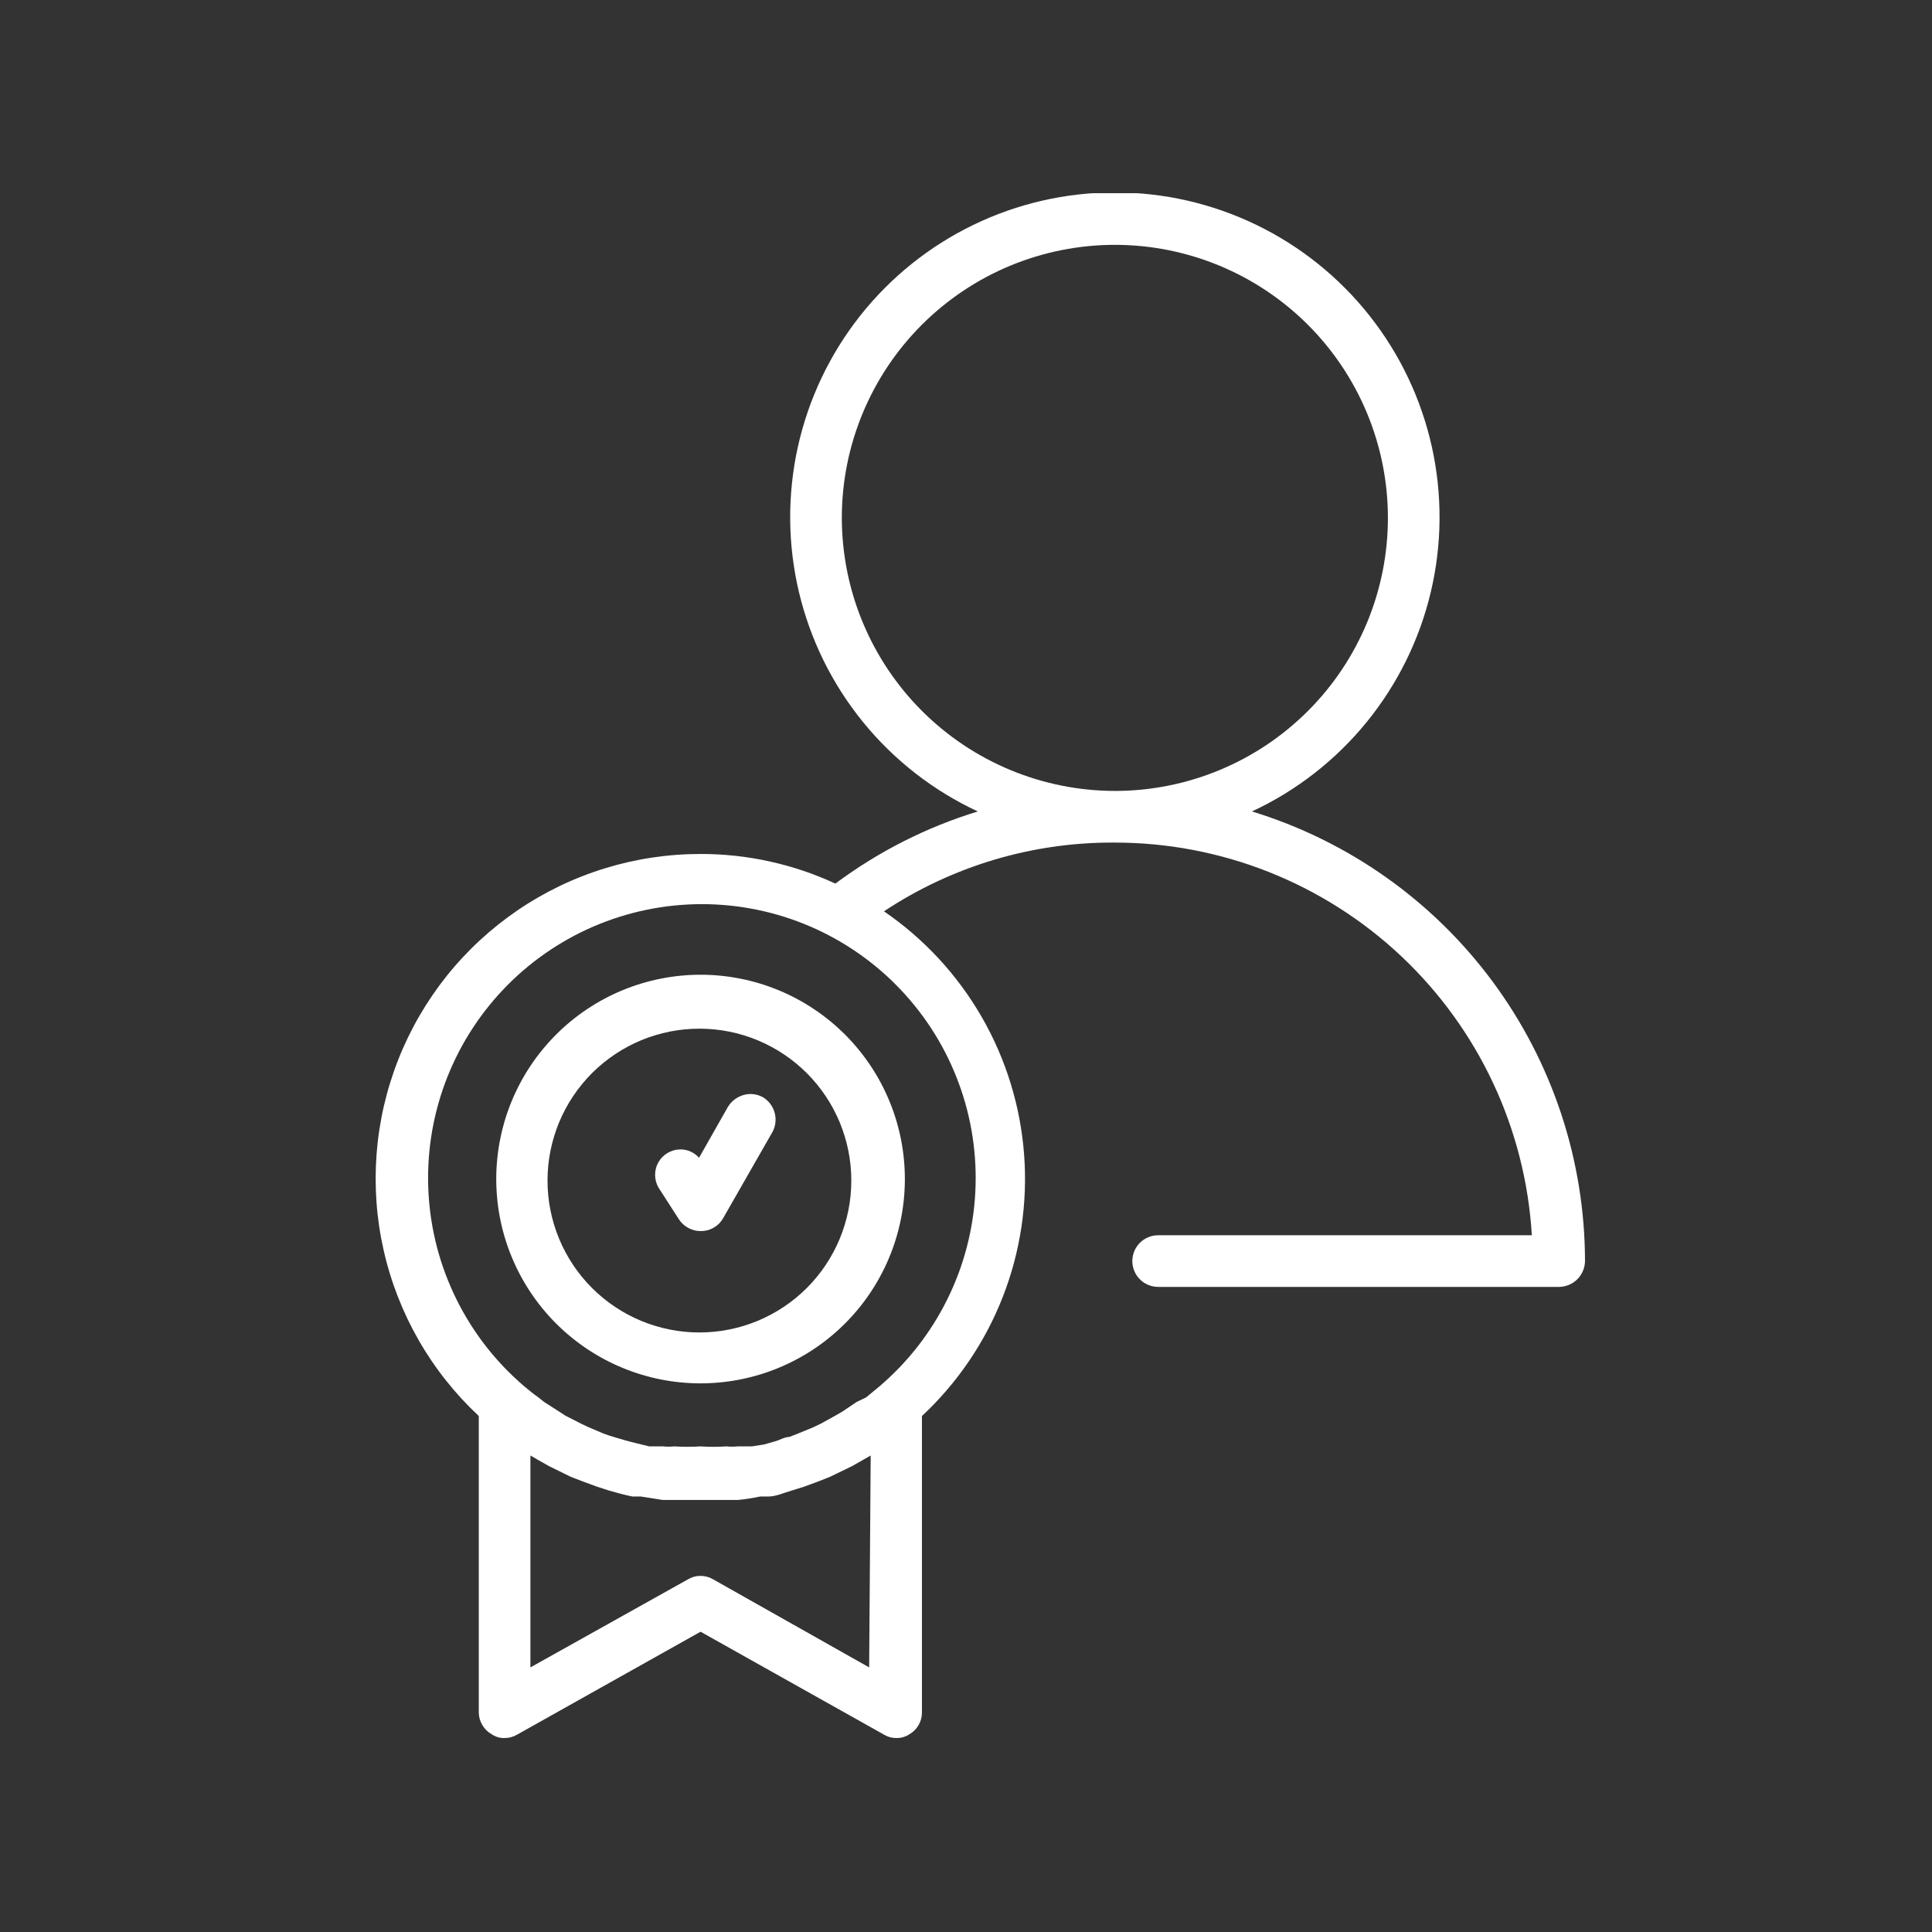 <svg xmlns="http://www.w3.org/2000/svg" xmlns:xlink="http://www.w3.org/1999/xlink" width="500" viewBox="0 0 375 375" height="500" preserveAspectRatio="xMidYMid meet"><rect x="0" y="0" width="375" height="375" fill="#333333" stroke="none"/><defs><clipPath id="f208a06c94"><path d="M 72 37.5 L 308 37.5 L 308 337.5 L 72 337.5 Z M 72 37.5 " clip-rule="nonzero"></path></clipPath></defs><g clip-path="url(#f208a06c94)"><path fill="#ffffff" d="M 243.004 157.5 C 244.078 157 245.137 156.469 246.18 155.91 C 247.223 155.352 248.25 154.762 249.262 154.145 C 250.273 153.527 251.266 152.879 252.238 152.207 C 253.215 151.531 254.168 150.832 255.102 150.105 C 256.039 149.379 256.949 148.625 257.844 147.844 C 258.734 147.066 259.605 146.262 260.453 145.434 C 261.297 144.605 262.121 143.754 262.922 142.883 C 263.719 142.008 264.492 141.109 265.242 140.191 C 265.988 139.273 266.711 138.336 267.406 137.375 C 268.102 136.418 268.77 135.441 269.41 134.445 C 270.051 133.449 270.664 132.434 271.246 131.402 C 271.828 130.371 272.383 129.324 272.906 128.262 C 273.434 127.203 273.926 126.125 274.391 125.035 C 274.852 123.945 275.285 122.844 275.688 121.73 C 276.09 120.613 276.457 119.488 276.797 118.355 C 277.133 117.219 277.441 116.074 277.715 114.922 C 277.988 113.77 278.227 112.609 278.438 111.445 C 278.645 110.277 278.82 109.109 278.961 107.934 C 279.102 106.758 279.211 105.578 279.289 104.395 C 279.363 103.215 279.406 102.031 279.414 100.844 C 279.422 99.66 279.398 98.477 279.34 97.293 C 279.285 96.109 279.191 94.93 279.066 93.754 C 278.945 92.574 278.785 91.402 278.594 90.23 C 278.406 89.062 278.184 87.898 277.926 86.742 C 277.668 85.586 277.383 84.438 277.059 83.301 C 276.738 82.16 276.387 81.027 276 79.91 C 275.617 78.789 275.203 77.68 274.754 76.582 C 274.309 75.484 273.828 74.402 273.32 73.332 C 272.812 72.262 272.277 71.207 271.707 70.168 C 271.141 69.129 270.543 68.105 269.918 67.102 C 269.293 66.094 268.641 65.105 267.957 64.137 C 267.277 63.168 266.57 62.219 265.836 61.289 C 265.102 60.359 264.34 59.453 263.555 58.566 C 262.77 57.68 261.961 56.816 261.125 55.977 C 260.289 55.137 259.434 54.32 258.555 53.527 C 257.672 52.734 256.77 51.965 255.848 51.227 C 254.922 50.484 253.98 49.77 253.016 49.082 C 252.051 48.391 251.07 47.73 250.066 47.098 C 249.066 46.465 248.047 45.863 247.012 45.285 C 245.977 44.711 244.926 44.164 243.859 43.648 C 242.793 43.133 241.715 42.648 240.621 42.191 C 239.527 41.734 238.422 41.312 237.305 40.918 C 236.188 40.527 235.059 40.164 233.922 39.836 C 232.785 39.508 231.637 39.207 230.484 38.945 C 229.328 38.68 228.168 38.445 227 38.246 C 225.832 38.047 224.66 37.883 223.484 37.75 C 222.309 37.617 221.129 37.516 219.945 37.449 C 218.762 37.383 217.578 37.348 216.395 37.348 C 215.211 37.348 214.027 37.383 212.844 37.449 C 211.66 37.516 210.48 37.617 209.305 37.75 C 208.129 37.883 206.957 38.047 205.789 38.246 C 204.621 38.445 203.461 38.68 202.305 38.945 C 201.148 39.207 200.004 39.508 198.867 39.836 C 197.727 40.164 196.602 40.527 195.484 40.918 C 194.367 41.312 193.262 41.734 192.168 42.191 C 191.074 42.648 189.992 43.133 188.93 43.648 C 187.863 44.164 186.812 44.711 185.777 45.285 C 184.742 45.863 183.723 46.465 182.723 47.098 C 181.719 47.73 180.738 48.391 179.773 49.082 C 178.809 49.77 177.867 50.484 176.941 51.227 C 176.02 51.965 175.117 52.734 174.234 53.527 C 173.355 54.32 172.496 55.137 171.664 55.977 C 170.828 56.816 170.02 57.68 169.234 58.566 C 168.449 59.453 167.688 60.359 166.953 61.289 C 166.219 62.219 165.512 63.168 164.828 64.137 C 164.148 65.105 163.496 66.094 162.871 67.102 C 162.246 68.105 161.648 69.129 161.082 70.168 C 160.512 71.207 159.977 72.262 159.469 73.332 C 158.961 74.402 158.48 75.484 158.035 76.582 C 157.586 77.68 157.172 78.789 156.785 79.91 C 156.402 81.027 156.051 82.16 155.73 83.301 C 155.406 84.438 155.121 85.586 154.863 86.742 C 154.605 87.898 154.383 89.062 154.191 90.23 C 154.004 91.402 153.844 92.574 153.723 93.754 C 153.598 94.93 153.504 96.109 153.449 97.293 C 153.391 98.477 153.363 99.66 153.375 100.844 C 153.383 102.031 153.426 103.215 153.5 104.395 C 153.578 105.578 153.684 106.758 153.828 107.934 C 153.969 109.109 154.145 110.277 154.352 111.445 C 154.562 112.609 154.801 113.77 155.074 114.922 C 155.348 116.074 155.656 117.219 155.992 118.355 C 156.332 119.488 156.699 120.613 157.102 121.73 C 157.504 122.844 157.934 123.945 158.398 125.035 C 158.863 126.125 159.355 127.203 159.879 128.262 C 160.406 129.324 160.957 130.371 161.543 131.402 C 162.125 132.434 162.738 133.449 163.379 134.445 C 164.02 135.441 164.688 136.418 165.383 137.375 C 166.078 138.336 166.797 139.273 167.547 140.191 C 168.297 141.109 169.07 142.008 169.867 142.883 C 170.668 143.754 171.488 144.605 172.336 145.434 C 173.184 146.262 174.055 147.066 174.945 147.844 C 175.84 148.625 176.75 149.379 177.688 150.105 C 178.621 150.832 179.574 151.531 180.551 152.207 C 181.523 152.879 182.516 153.527 183.527 154.145 C 184.539 154.762 185.566 155.352 186.609 155.91 C 187.652 156.469 188.711 157 189.785 157.5 C 179.77 160.582 170.555 165.25 162.145 171.504 C 158.043 169.605 153.789 168.172 149.375 167.203 C 144.961 166.23 140.496 165.75 135.977 165.754 C 134.406 165.754 132.836 165.812 131.273 165.93 C 129.707 166.043 128.145 166.219 126.594 166.453 C 125.039 166.684 123.496 166.977 121.965 167.324 C 120.434 167.672 118.918 168.078 117.418 168.539 C 115.914 169 114.434 169.516 112.973 170.09 C 111.508 170.66 110.07 171.285 108.652 171.965 C 107.238 172.645 105.848 173.379 104.488 174.16 C 103.129 174.945 101.797 175.777 100.5 176.66 C 99.199 177.547 97.938 178.477 96.707 179.453 C 95.477 180.43 94.285 181.453 93.133 182.52 C 91.98 183.586 90.871 184.695 89.801 185.844 C 88.73 186.992 87.703 188.18 86.723 189.406 C 85.742 190.633 84.809 191.895 83.922 193.191 C 83.035 194.488 82.199 195.816 81.41 197.176 C 80.621 198.531 79.887 199.918 79.203 201.332 C 78.52 202.746 77.887 204.184 77.312 205.645 C 76.734 207.105 76.215 208.586 75.75 210.086 C 75.281 211.586 74.875 213.102 74.52 214.633 C 74.168 216.164 73.875 217.703 73.637 219.258 C 73.398 220.809 73.219 222.367 73.098 223.934 C 72.98 225.5 72.918 227.066 72.914 228.637 C 72.91 230.211 72.965 231.777 73.078 233.344 C 73.191 234.91 73.363 236.469 73.594 238.023 C 73.824 239.578 74.113 241.121 74.461 242.652 C 74.805 244.184 75.207 245.699 75.668 247.203 C 76.125 248.703 76.641 250.188 77.211 251.652 C 77.781 253.113 78.406 254.555 79.082 255.973 C 79.758 257.387 80.488 258.777 81.27 260.141 C 82.051 261.504 82.883 262.832 83.766 264.133 C 84.645 265.434 85.574 266.699 86.551 267.93 C 87.527 269.16 88.547 270.352 89.609 271.508 C 90.676 272.66 91.781 273.773 92.93 274.848 L 92.93 332.34 C 92.934 333.227 93.16 334.051 93.609 334.816 C 94.055 335.578 94.664 336.18 95.438 336.617 C 96.195 337.125 97.031 337.371 97.941 337.352 C 98.812 337.348 99.625 337.129 100.375 336.688 L 135.977 316.715 L 171.578 336.688 C 172.328 337.141 173.137 337.359 174.012 337.352 C 174.922 337.359 175.758 337.113 176.516 336.617 C 177.281 336.176 177.879 335.574 178.312 334.809 C 178.75 334.043 178.961 333.219 178.949 332.34 L 178.949 274.848 C 179.809 274.047 180.645 273.223 181.457 272.375 C 182.27 271.523 183.059 270.656 183.82 269.762 C 184.586 268.871 185.324 267.961 186.035 267.027 C 186.746 266.094 187.434 265.141 188.094 264.168 C 188.754 263.195 189.383 262.207 189.988 261.199 C 190.594 260.195 191.168 259.172 191.715 258.133 C 192.262 257.094 192.777 256.039 193.266 254.973 C 193.754 253.902 194.211 252.82 194.641 251.727 C 195.066 250.633 195.461 249.531 195.828 248.414 C 196.195 247.297 196.527 246.172 196.832 245.039 C 197.133 243.902 197.402 242.762 197.641 241.613 C 197.879 240.461 198.086 239.305 198.262 238.145 C 198.434 236.984 198.578 235.82 198.684 234.648 C 198.793 233.48 198.871 232.309 198.914 231.137 C 198.957 229.961 198.965 228.789 198.945 227.613 C 198.922 226.441 198.867 225.27 198.777 224.098 C 198.691 222.926 198.57 221.758 198.414 220.594 C 198.262 219.43 198.078 218.27 197.859 217.117 C 197.641 215.965 197.391 214.816 197.105 213.676 C 196.824 212.539 196.512 211.406 196.164 210.285 C 195.82 209.16 195.441 208.051 195.035 206.949 C 194.625 205.848 194.188 204.758 193.719 203.684 C 193.25 202.605 192.75 201.543 192.223 200.496 C 191.695 199.445 191.137 198.414 190.551 197.395 C 189.965 196.379 189.352 195.379 188.707 194.395 C 188.066 193.41 187.398 192.449 186.699 191.504 C 186.004 190.555 185.281 189.633 184.535 188.727 C 183.785 187.82 183.016 186.938 182.219 186.074 C 181.418 185.215 180.598 184.375 179.754 183.559 C 178.91 182.742 178.043 181.949 177.156 181.184 C 176.266 180.414 175.355 179.672 174.426 178.957 C 173.496 178.238 172.547 177.551 171.578 176.887 C 174.871 174.703 178.305 172.773 181.879 171.098 C 185.457 169.426 189.137 168.02 192.922 166.891 C 196.703 165.762 200.551 164.914 204.461 164.355 C 208.367 163.793 212.297 163.523 216.246 163.543 C 217.523 163.543 218.801 163.57 220.078 163.629 C 221.355 163.688 222.629 163.773 223.902 163.891 C 225.172 164.012 226.441 164.16 227.707 164.336 C 228.973 164.516 230.234 164.723 231.488 164.961 C 232.742 165.199 233.992 165.469 235.234 165.766 C 236.477 166.062 237.715 166.387 238.941 166.742 C 240.168 167.098 241.387 167.48 242.594 167.895 C 243.805 168.309 245.004 168.75 246.191 169.219 C 247.379 169.688 248.559 170.184 249.723 170.711 C 250.887 171.234 252.039 171.789 253.176 172.367 C 254.316 172.949 255.441 173.555 256.551 174.188 C 257.66 174.82 258.754 175.477 259.832 176.164 C 260.91 176.848 261.973 177.559 263.02 178.293 C 264.066 179.027 265.094 179.785 266.102 180.57 C 267.109 181.352 268.102 182.16 269.074 182.988 C 270.043 183.82 270.996 184.672 271.926 185.547 C 272.855 186.422 273.766 187.32 274.656 188.238 C 275.543 189.156 276.41 190.094 277.254 191.055 C 278.098 192.012 278.922 192.992 279.719 193.988 C 280.516 194.988 281.289 196.004 282.039 197.039 C 282.789 198.07 283.516 199.125 284.215 200.191 C 284.914 201.262 285.59 202.348 286.238 203.445 C 286.887 204.547 287.512 205.664 288.105 206.793 C 288.703 207.922 289.273 209.066 289.812 210.223 C 290.355 211.379 290.871 212.551 291.359 213.73 C 291.844 214.914 292.305 216.105 292.734 217.309 C 293.164 218.512 293.566 219.723 293.938 220.945 C 294.312 222.168 294.656 223.398 294.973 224.637 C 295.285 225.875 295.57 227.117 295.828 228.371 C 296.086 229.621 296.312 230.879 296.508 232.141 C 296.703 233.406 296.871 234.672 297.008 235.941 C 297.145 237.211 297.25 238.484 297.328 239.762 L 224.797 239.762 C 224.469 239.762 224.141 239.793 223.82 239.855 C 223.496 239.922 223.184 240.016 222.879 240.141 C 222.574 240.27 222.285 240.422 222.012 240.605 C 221.738 240.789 221.484 240.996 221.254 241.227 C 221.02 241.461 220.812 241.715 220.629 241.988 C 220.445 242.262 220.293 242.551 220.168 242.855 C 220.039 243.16 219.945 243.473 219.883 243.793 C 219.816 244.117 219.785 244.445 219.785 244.773 C 219.785 245.102 219.816 245.43 219.883 245.75 C 219.945 246.074 220.039 246.387 220.168 246.691 C 220.293 246.996 220.445 247.285 220.629 247.559 C 220.812 247.832 221.02 248.086 221.254 248.316 C 221.484 248.551 221.738 248.758 222.012 248.941 C 222.285 249.125 222.574 249.277 222.879 249.402 C 223.184 249.531 223.496 249.625 223.82 249.688 C 224.141 249.754 224.469 249.785 224.797 249.785 L 302.637 249.785 C 302.961 249.781 303.289 249.746 303.609 249.676 C 303.93 249.609 304.238 249.512 304.543 249.383 C 304.844 249.258 305.133 249.102 305.402 248.918 C 305.676 248.734 305.926 248.527 306.16 248.297 C 306.391 248.062 306.598 247.812 306.781 247.539 C 306.965 247.27 307.117 246.98 307.246 246.68 C 307.375 246.379 307.473 246.066 307.539 245.746 C 307.605 245.426 307.645 245.102 307.648 244.773 C 307.645 242.348 307.543 239.93 307.348 237.512 C 307.152 235.098 306.863 232.691 306.473 230.297 C 306.086 227.906 305.605 225.531 305.031 223.176 C 304.453 220.824 303.785 218.496 303.023 216.195 C 302.262 213.891 301.41 211.625 300.469 209.391 C 299.527 207.156 298.5 204.965 297.383 202.812 C 296.266 200.66 295.066 198.555 293.785 196.5 C 292.5 194.445 291.137 192.441 289.695 190.492 C 288.25 188.547 286.734 186.66 285.141 184.832 C 283.547 183.004 281.883 181.242 280.152 179.547 C 278.418 177.855 276.621 176.23 274.758 174.68 C 272.895 173.125 270.973 171.652 268.996 170.254 C 267.016 168.852 264.984 167.535 262.898 166.297 C 260.812 165.062 258.684 163.91 256.508 162.84 C 254.332 161.773 252.117 160.793 249.863 159.902 C 247.609 159.012 245.32 158.211 243.004 157.5 Z M 163.398 100.523 C 163.398 98.785 163.48 97.055 163.652 95.328 C 163.82 93.602 164.078 91.887 164.414 90.184 C 164.754 88.48 165.176 86.797 165.68 85.137 C 166.184 83.477 166.766 81.844 167.43 80.242 C 168.094 78.637 168.836 77.07 169.656 75.539 C 170.473 74.008 171.363 72.52 172.328 71.078 C 173.293 69.637 174.324 68.242 175.426 66.902 C 176.527 65.559 177.691 64.273 178.918 63.047 C 180.148 61.82 181.43 60.656 182.773 59.555 C 184.113 58.453 185.508 57.422 186.949 56.457 C 188.395 55.492 189.879 54.602 191.41 53.781 C 192.941 52.965 194.508 52.223 196.113 51.559 C 197.715 50.895 199.348 50.309 201.012 49.805 C 202.672 49.305 204.352 48.883 206.055 48.543 C 207.758 48.203 209.473 47.949 211.199 47.781 C 212.926 47.609 214.66 47.523 216.395 47.523 C 218.129 47.523 219.863 47.609 221.59 47.781 C 223.316 47.949 225.031 48.203 226.734 48.543 C 228.438 48.883 230.117 49.305 231.777 49.805 C 233.441 50.309 235.07 50.895 236.676 51.559 C 238.277 52.223 239.848 52.965 241.379 53.781 C 242.906 54.602 244.395 55.492 245.84 56.457 C 247.281 57.422 248.676 58.453 250.016 59.555 C 251.355 60.656 252.641 61.82 253.871 63.047 C 255.098 64.273 256.262 65.559 257.363 66.902 C 258.465 68.242 259.496 69.637 260.461 71.078 C 261.426 72.52 262.316 74.008 263.133 75.539 C 263.953 77.07 264.695 78.637 265.359 80.242 C 266.023 81.844 266.605 83.477 267.109 85.137 C 267.613 86.797 268.035 88.48 268.375 90.184 C 268.711 91.887 268.965 93.602 269.137 95.328 C 269.309 97.055 269.391 98.785 269.391 100.523 C 269.391 102.258 269.309 103.988 269.137 105.715 C 268.965 107.445 268.711 109.16 268.375 110.863 C 268.035 112.562 267.613 114.246 267.109 115.906 C 266.605 117.566 266.023 119.199 265.359 120.805 C 264.695 122.406 263.953 123.973 263.133 125.504 C 262.316 127.035 261.426 128.523 260.461 129.965 C 259.496 131.41 258.465 132.801 257.363 134.145 C 256.262 135.484 255.098 136.77 253.871 137.996 C 252.641 139.223 251.355 140.387 250.016 141.488 C 248.676 142.59 247.281 143.625 245.84 144.59 C 244.395 145.551 242.906 146.445 241.379 147.262 C 239.848 148.078 238.277 148.82 236.676 149.484 C 235.07 150.148 233.441 150.734 231.777 151.238 C 230.117 151.742 228.438 152.164 226.734 152.5 C 225.031 152.84 223.316 153.094 221.59 153.266 C 219.863 153.434 218.129 153.52 216.395 153.52 C 214.66 153.516 212.93 153.43 211.203 153.258 C 209.477 153.086 207.762 152.828 206.059 152.488 C 204.359 152.148 202.68 151.727 201.02 151.223 C 199.359 150.715 197.727 150.133 196.125 149.465 C 194.523 148.801 192.957 148.059 191.426 147.238 C 189.895 146.422 188.41 145.531 186.969 144.566 C 185.527 143.602 184.133 142.566 182.793 141.469 C 181.453 140.367 180.168 139.203 178.941 137.977 C 177.715 136.75 176.551 135.465 175.449 134.125 C 174.348 132.781 173.316 131.391 172.352 129.949 C 171.387 128.508 170.496 127.02 169.676 125.492 C 168.859 123.961 168.117 122.395 167.449 120.793 C 166.785 119.188 166.199 117.559 165.695 115.898 C 165.191 114.238 164.766 112.559 164.426 110.855 C 164.086 109.156 163.832 107.441 163.66 105.715 C 163.488 103.988 163.398 102.258 163.398 100.523 Z M 168.703 323.641 L 138.41 306.543 C 137.656 306.102 136.848 305.883 135.977 305.879 C 135.102 305.871 134.293 306.094 133.543 306.543 L 102.953 323.641 L 102.953 282.512 L 104.355 283.324 L 106.566 284.574 L 110.77 286.641 L 113.055 287.523 L 115.855 288.555 L 118.141 289.293 C 119.688 289.734 121.234 290.18 122.781 290.473 L 124.402 290.473 L 128.605 291.137 L 130.301 291.137 C 132.219 291.137 134.059 291.137 135.977 291.137 C 137.895 291.137 139.734 291.137 141.578 291.137 L 143.273 291.137 C 144.711 290.992 146.137 290.773 147.551 290.473 L 149.098 290.473 C 150.645 290.473 152.191 289.734 153.742 289.293 L 156.098 288.555 L 158.902 287.523 L 161.113 286.641 L 165.387 284.574 L 167.449 283.398 L 169 282.512 Z M 148.801 282.07 L 148.582 280.742 Z M 166.273 272.121 L 163.543 273.961 L 162.145 274.773 L 159.344 276.32 L 157.793 277.059 L 154.922 278.238 L 153.227 278.902 C 152.266 278.902 151.309 279.562 150.352 279.785 L 148.285 280.375 L 145.926 280.742 L 143.199 280.742 C 142.465 280.816 141.727 280.816 140.988 280.742 C 139.316 280.855 137.648 280.855 135.977 280.742 C 134.281 280.852 132.586 280.852 130.891 280.742 C 130.152 280.816 129.418 280.816 128.68 280.742 L 126.027 280.742 L 123.297 280.078 L 121.309 279.562 L 118.359 278.68 L 117.105 278.238 L 114.16 276.984 L 112.758 276.32 L 109.734 274.773 L 108.484 273.961 L 105.609 272.117 L 104.504 271.234 C 103.543 270.57 102.66 269.836 101.773 269.098 C 100.406 267.93 99.098 266.695 97.852 265.398 C 96.609 264.098 95.434 262.738 94.324 261.32 C 93.219 259.898 92.188 258.43 91.23 256.902 C 90.273 255.379 89.395 253.812 88.598 252.199 C 87.801 250.586 87.086 248.934 86.457 247.25 C 85.824 245.562 85.281 243.852 84.824 242.109 C 84.371 240.367 84.004 238.609 83.727 236.832 C 83.449 235.051 83.262 233.266 83.164 231.469 C 83.07 229.672 83.066 227.875 83.152 226.074 C 83.238 224.277 83.414 222.488 83.684 220.711 C 83.953 218.93 84.312 217.168 84.758 215.426 C 85.207 213.684 85.738 211.965 86.363 210.277 C 86.984 208.59 87.688 206.938 88.48 205.32 C 89.27 203.703 90.137 202.129 91.086 200.602 C 92.039 199.07 93.062 197.594 94.16 196.168 C 95.262 194.746 96.43 193.379 97.668 192.074 C 98.906 190.766 100.207 189.527 101.57 188.352 C 102.938 187.18 104.355 186.078 105.832 185.047 C 107.309 184.02 108.832 183.066 110.406 182.191 C 111.977 181.316 113.59 180.523 115.246 179.812 C 116.898 179.102 118.582 178.477 120.301 177.938 C 122.016 177.398 123.758 176.945 125.52 176.586 C 127.281 176.223 129.059 175.949 130.848 175.766 C 132.641 175.586 134.434 175.492 136.234 175.492 C 138.035 175.492 139.828 175.586 141.621 175.766 C 143.41 175.949 145.188 176.223 146.949 176.586 C 148.711 176.945 150.453 177.398 152.168 177.938 C 153.887 178.477 155.57 179.102 157.223 179.812 C 158.879 180.523 160.492 181.316 162.062 182.191 C 163.637 183.066 165.16 184.02 166.637 185.047 C 168.113 186.078 169.535 187.18 170.898 188.352 C 172.262 189.527 173.562 190.766 174.801 192.074 C 176.039 193.379 177.207 194.746 178.309 196.168 C 179.406 197.594 180.434 199.07 181.383 200.602 C 182.332 202.129 183.199 203.703 183.992 205.32 C 184.781 206.938 185.484 208.59 186.105 210.277 C 186.73 211.965 187.266 213.684 187.711 215.426 C 188.16 217.168 188.516 218.93 188.785 220.711 C 189.055 222.488 189.23 224.277 189.316 226.074 C 189.406 227.875 189.398 229.672 189.305 231.469 C 189.207 233.266 189.023 235.051 188.746 236.832 C 188.469 238.609 188.102 240.367 187.645 242.109 C 187.188 243.852 186.645 245.562 186.016 247.25 C 185.383 248.934 184.668 250.586 183.871 252.199 C 183.074 253.812 182.195 255.379 181.238 256.902 C 180.281 258.43 179.25 259.898 178.145 261.32 C 177.035 262.738 175.859 264.098 174.617 265.398 C 173.371 266.695 172.062 267.93 170.695 269.098 L 168.113 271.234 Z M 166.273 272.121 " fill-opacity="1" fill-rule="nonzero"></path></g><path fill="#ffffff" d="M 135.977 189.195 C 134.68 189.195 133.387 189.258 132.098 189.387 C 130.805 189.512 129.523 189.703 128.254 189.957 C 126.98 190.207 125.723 190.523 124.484 190.898 C 123.242 191.273 122.023 191.711 120.824 192.203 C 119.625 192.699 118.453 193.254 117.309 193.863 C 116.168 194.473 115.055 195.141 113.977 195.859 C 112.898 196.578 111.855 197.348 110.852 198.172 C 109.848 198.992 108.891 199.859 107.973 200.777 C 107.055 201.691 106.184 202.652 105.359 203.652 C 104.535 204.652 103.762 205.691 103.039 206.77 C 102.316 207.848 101.648 208.957 101.035 210.098 C 100.422 211.242 99.867 212.41 99.367 213.609 C 98.871 214.805 98.43 216.023 98.051 217.266 C 97.672 218.504 97.355 219.762 97.102 221.031 C 96.844 222.301 96.652 223.582 96.523 224.875 C 96.391 226.164 96.324 227.457 96.32 228.754 C 96.32 230.051 96.379 231.344 96.504 232.637 C 96.625 233.926 96.812 235.207 97.062 236.48 C 97.312 237.754 97.621 239.012 97.996 240.25 C 98.367 241.492 98.801 242.715 99.293 243.914 C 99.785 245.113 100.336 246.285 100.945 247.434 C 101.551 248.578 102.215 249.691 102.93 250.77 C 103.648 251.852 104.414 252.895 105.234 253.898 C 106.055 254.906 106.918 255.867 107.832 256.789 C 108.746 257.707 109.703 258.582 110.703 259.41 C 111.703 260.234 112.738 261.012 113.812 261.734 C 114.891 262.461 115.996 263.129 117.137 263.746 C 118.281 264.363 119.449 264.922 120.645 265.422 C 121.84 265.926 123.059 266.367 124.297 266.746 C 125.535 267.129 126.789 267.449 128.062 267.711 C 129.332 267.969 130.613 268.164 131.902 268.297 C 133.191 268.43 134.484 268.5 135.781 268.508 C 137.078 268.512 138.371 268.457 139.664 268.336 C 140.953 268.215 142.238 268.031 143.508 267.785 C 144.781 267.539 146.039 267.23 147.285 266.863 C 148.527 266.492 149.75 266.062 150.949 265.574 C 152.148 265.082 153.324 264.535 154.473 263.93 C 155.617 263.328 156.734 262.668 157.816 261.953 C 158.898 261.238 159.941 260.473 160.949 259.656 C 161.957 258.84 162.922 257.977 163.844 257.066 C 164.766 256.152 165.645 255.199 166.473 254.203 C 167.301 253.207 168.078 252.172 168.805 251.098 C 169.535 250.023 170.207 248.918 170.824 247.777 C 171.445 246.637 172.008 245.473 172.512 244.277 C 173.016 243.082 173.461 241.867 173.844 240.629 C 174.23 239.391 174.555 238.133 174.816 236.863 C 175.078 235.594 175.277 234.316 175.414 233.027 C 175.551 231.734 175.621 230.441 175.633 229.145 C 175.641 227.84 175.586 226.539 175.469 225.238 C 175.352 223.941 175.168 222.648 174.922 221.367 C 174.676 220.086 174.367 218.82 173.996 217.57 C 173.625 216.316 173.191 215.09 172.699 213.879 C 172.207 212.672 171.656 211.492 171.047 210.336 C 170.438 209.184 169.773 208.062 169.051 206.973 C 168.332 205.883 167.562 204.836 166.738 203.82 C 165.914 202.809 165.043 201.84 164.121 200.914 C 163.203 199.988 162.242 199.109 161.234 198.277 C 160.227 197.449 159.184 196.668 158.102 195.941 C 157.02 195.211 155.902 194.539 154.754 193.922 C 153.602 193.305 152.426 192.742 151.223 192.242 C 150.016 191.742 148.789 191.301 147.543 190.918 C 146.293 190.539 145.027 190.219 143.75 189.965 C 142.469 189.707 141.18 189.516 139.883 189.387 C 138.582 189.258 137.281 189.195 135.977 189.195 Z M 106.273 229.145 C 106.273 228.18 106.32 227.219 106.414 226.258 C 106.508 225.297 106.648 224.34 106.84 223.395 C 107.027 222.445 107.262 221.512 107.543 220.586 C 107.82 219.664 108.145 218.754 108.516 217.863 C 108.887 216.973 109.297 216.098 109.754 215.246 C 110.207 214.395 110.703 213.57 111.242 212.766 C 111.777 211.961 112.352 211.188 112.965 210.441 C 113.578 209.695 114.223 208.98 114.906 208.297 C 115.59 207.613 116.305 206.969 117.051 206.355 C 117.797 205.742 118.57 205.168 119.375 204.633 C 120.18 204.094 121.004 203.598 121.855 203.145 C 122.707 202.688 123.582 202.277 124.473 201.906 C 125.363 201.535 126.273 201.211 127.195 200.934 C 128.121 200.652 129.055 200.418 130.004 200.23 C 130.949 200.039 131.906 199.898 132.867 199.805 C 133.828 199.711 134.789 199.664 135.754 199.664 C 136.723 199.664 137.684 199.711 138.645 199.805 C 139.605 199.898 140.559 200.039 141.508 200.23 C 142.453 200.418 143.391 200.652 144.312 200.934 C 145.238 201.211 146.145 201.535 147.039 201.906 C 147.93 202.277 148.801 202.688 149.652 203.145 C 150.504 203.598 151.332 204.094 152.137 204.633 C 152.938 205.168 153.715 205.742 154.461 206.355 C 155.207 206.969 155.922 207.613 156.605 208.297 C 157.285 208.98 157.934 209.695 158.547 210.441 C 159.16 211.188 159.734 211.961 160.27 212.766 C 160.809 213.57 161.305 214.395 161.758 215.246 C 162.215 216.098 162.625 216.973 162.996 217.863 C 163.363 218.754 163.691 219.664 163.969 220.586 C 164.25 221.512 164.484 222.445 164.672 223.395 C 164.863 224.34 165.004 225.297 165.098 226.258 C 165.191 227.219 165.238 228.18 165.238 229.145 C 165.238 230.113 165.191 231.074 165.098 232.035 C 165.004 232.996 164.863 233.949 164.672 234.898 C 164.484 235.844 164.25 236.781 163.969 237.703 C 163.691 238.629 163.363 239.535 162.996 240.43 C 162.625 241.32 162.215 242.191 161.758 243.043 C 161.305 243.895 160.809 244.723 160.27 245.527 C 159.734 246.328 159.16 247.105 158.547 247.852 C 157.934 248.598 157.285 249.312 156.605 249.996 C 155.922 250.676 155.207 251.324 154.461 251.938 C 153.715 252.551 152.938 253.125 152.137 253.66 C 151.332 254.199 150.504 254.695 149.652 255.148 C 148.801 255.605 147.93 256.016 147.039 256.387 C 146.145 256.754 145.238 257.082 144.312 257.359 C 143.391 257.641 142.453 257.875 141.508 258.062 C 140.559 258.254 139.605 258.395 138.645 258.488 C 137.684 258.582 136.723 258.629 135.754 258.629 C 134.789 258.629 133.828 258.582 132.867 258.488 C 131.906 258.395 130.949 258.254 130.004 258.062 C 129.055 257.875 128.121 257.641 127.195 257.359 C 126.273 257.082 125.363 256.754 124.473 256.387 C 123.582 256.016 122.707 255.605 121.855 255.148 C 121.004 254.695 120.18 254.199 119.375 253.66 C 118.57 253.125 117.797 252.551 117.051 251.938 C 116.305 251.324 115.59 250.676 114.906 249.996 C 114.223 249.312 113.578 248.598 112.965 247.852 C 112.352 247.105 111.777 246.328 111.242 245.527 C 110.703 244.723 110.207 243.895 109.754 243.043 C 109.297 242.191 108.887 241.32 108.516 240.43 C 108.145 239.535 107.82 238.629 107.543 237.703 C 107.262 236.781 107.027 235.844 106.84 234.898 C 106.648 233.949 106.508 232.996 106.414 232.035 C 106.32 231.074 106.273 230.113 106.273 229.145 Z M 106.273 229.145 " fill-opacity="1" fill-rule="nonzero"></path><path fill="#ffffff" d="M 148.141 213.004 C 147.363 212.562 146.527 212.34 145.633 212.34 C 144.742 212.359 143.91 212.594 143.137 213.039 C 142.367 213.484 141.746 214.086 141.285 214.848 L 135.684 224.723 C 135.215 224.195 134.66 223.789 134.02 223.508 C 133.375 223.223 132.699 223.09 131.996 223.102 C 131.785 223.105 131.57 223.125 131.359 223.156 C 131.152 223.188 130.941 223.23 130.738 223.289 C 130.535 223.348 130.332 223.422 130.137 223.504 C 129.941 223.59 129.754 223.684 129.57 223.793 C 129.387 223.902 129.211 224.023 129.043 224.152 C 128.875 224.285 128.719 224.426 128.57 224.578 C 128.418 224.73 128.281 224.891 128.152 225.062 C 128.023 225.23 127.906 225.41 127.801 225.594 C 127.695 225.777 127.602 225.969 127.523 226.168 C 127.441 226.363 127.375 226.566 127.32 226.77 C 127.266 226.977 127.223 227.184 127.195 227.398 C 127.168 227.609 127.152 227.82 127.152 228.031 C 127.152 228.246 127.168 228.457 127.195 228.668 C 127.223 228.879 127.262 229.09 127.316 229.293 C 127.371 229.5 127.438 229.703 127.516 229.898 C 127.598 230.098 127.691 230.289 127.793 230.473 L 131.773 236.664 C 132.238 237.375 132.84 237.934 133.586 238.34 C 134.332 238.746 135.129 238.949 135.977 238.949 C 136.867 238.965 137.703 238.758 138.48 238.32 C 139.258 237.887 139.875 237.285 140.324 236.516 L 149.98 219.637 C 150.125 219.355 150.242 219.062 150.332 218.762 C 150.422 218.457 150.48 218.148 150.512 217.836 C 150.547 217.52 150.547 217.207 150.52 216.891 C 150.492 216.574 150.438 216.266 150.352 215.961 C 150.27 215.656 150.156 215.363 150.016 215.078 C 149.879 214.797 149.715 214.527 149.523 214.273 C 149.336 214.02 149.125 213.789 148.891 213.574 C 148.656 213.359 148.406 213.172 148.141 213.004 Z M 148.141 213.004 " fill-opacity="1" fill-rule="nonzero"></path></svg>